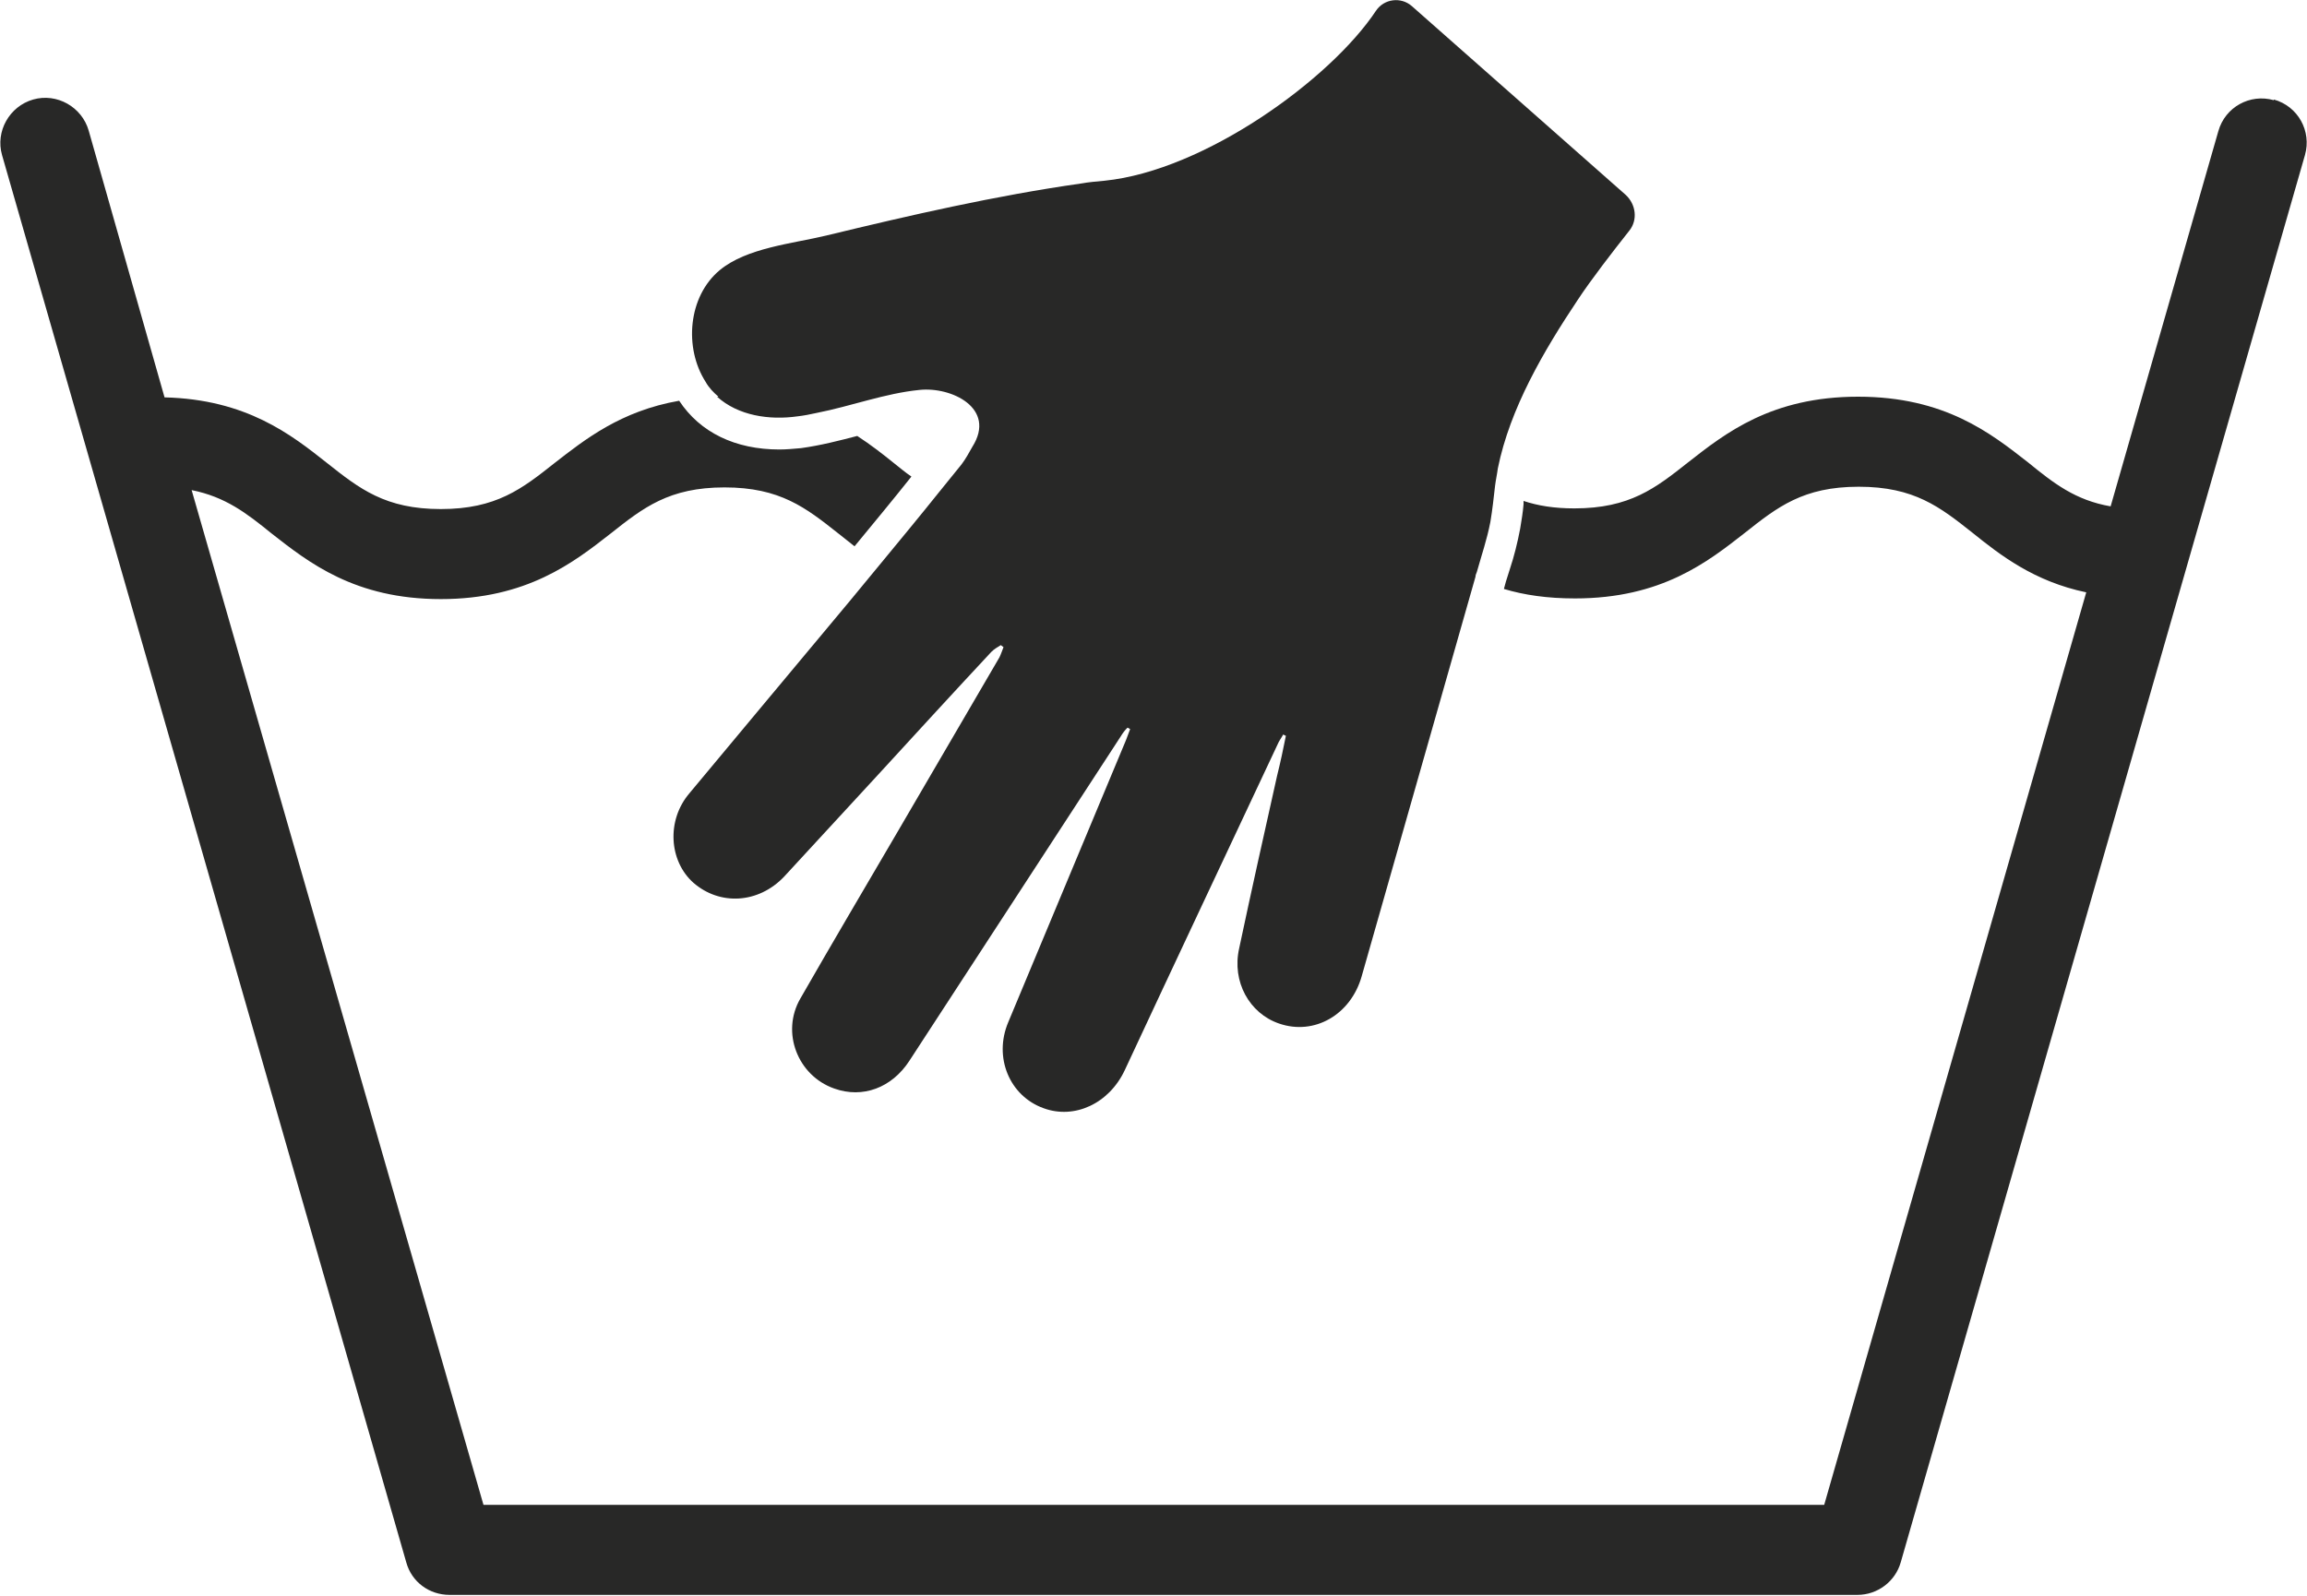 <svg viewBox="0 0 34.07 23.57" xmlns="http://www.w3.org/2000/svg" id="Layer_2"><defs><style>.cls-1{fill:#282827;}</style></defs><g id="Layer_1-2"><path d="M33.58,1.48c-.35-.1-.72.1-.82.46l-1.59,5.54c-.52-.09-.84-.34-1.22-.65-.55-.43-1.23-.97-2.51-.97s-1.96.54-2.51.97c-.48.38-.86.68-1.68.68-.3,0-.54-.04-.75-.11,0,.02,0,.03,0,.05-.01.12-.03.24-.05.36-.04.21-.09.41-.15.59-.02.06-.04.13-.06.19-.01.04-.02.07-.03.11.3.09.64.14,1.05.14,1.28,0,1.96-.54,2.51-.97.48-.38.86-.68,1.68-.68s1.2.3,1.68.68c.41.33.91.72,1.68.88l-3.87,13.48H7.14L2.83,7.24c.5.1.81.34,1.18.64.55.43,1.23.97,2.5.97s1.96-.54,2.51-.97c.48-.38.86-.68,1.68-.68s1.2.3,1.68.68c.08.06.16.13.24.19.28-.34.57-.69.84-1.03-.09-.06-.17-.13-.26-.2-.16-.13-.34-.27-.54-.4-.27.07-.54.14-.83.18-.11.01-.22.02-.32.02-.65,0-1.17-.25-1.48-.72-.86.15-1.39.57-1.84.92-.48.38-.86.68-1.68.68s-1.2-.3-1.68-.68c-.53-.42-1.19-.94-2.4-.97L1.31,1.93c-.1-.35-.47-.56-.82-.46-.35.1-.56.47-.46.82l5.97,20.79c.08.29.34.48.64.48h20.79c.3,0,.56-.2.64-.48l5.97-20.79c.1-.35-.1-.72-.46-.82Z" class="cls-1"></path><path d="M10.59,5.86c.31.28.77.35,1.19.29.09-.01.19-.03.28-.05.51-.1,1.01-.29,1.52-.34.47-.05,1.14.27.78.84-.05.09-.1.18-.16.26-.11.14-.23.28-.34.42-.28.35-.57.7-.85,1.04-.16.19-.31.38-.47.57-.79.95-1.58,1.89-2.36,2.83-.34.4-.3,1,.06,1.32.39.34.96.31,1.34-.09.47-.51.94-1.02,1.41-1.53.55-.6,1.1-1.2,1.65-1.79.04-.04.09-.07.14-.1l.04.03c-.02.05-.04.11-.06.15-.5.86-1,1.71-1.5,2.57-.48.82-.97,1.65-1.44,2.47-.29.5-.04,1.14.5,1.33.42.15.85-.01,1.11-.41,1.04-1.6,2.08-3.19,3.12-4.79.03-.05.06-.09.1-.13.01,0,.02.01.04.02-.02.05-.04.11-.06.16-.58,1.39-1.16,2.78-1.74,4.17-.22.52.02,1.09.52,1.27.46.17.97-.07,1.2-.56.75-1.61,1.51-3.22,2.27-4.84.02-.04.05-.08.07-.12l.04.02c-.04.2-.08.39-.13.59-.19.85-.38,1.7-.56,2.55-.11.49.15.96.59,1.11.52.18,1.06-.13,1.22-.7.56-1.97,1.12-3.93,1.68-5.9,0-.02.01-.05.02-.07.07-.25.15-.48.2-.74.03-.18.05-.36.07-.54.01-.08.03-.17.04-.25.18-.89.68-1.74,1.18-2.49.19-.29.53-.73.76-1.02.13-.16.1-.39-.05-.53L20.85.09c-.16-.14-.41-.11-.53.07-.67,1.01-2.53,2.36-4.01,2.51-.11.01-.23.02-.34.04-1.27.18-2.53.47-3.77.77-.5.12-1.17.18-1.57.51-.47.39-.53,1.15-.21,1.65.05.09.12.16.19.22Z" class="cls-1"></path></g></svg>